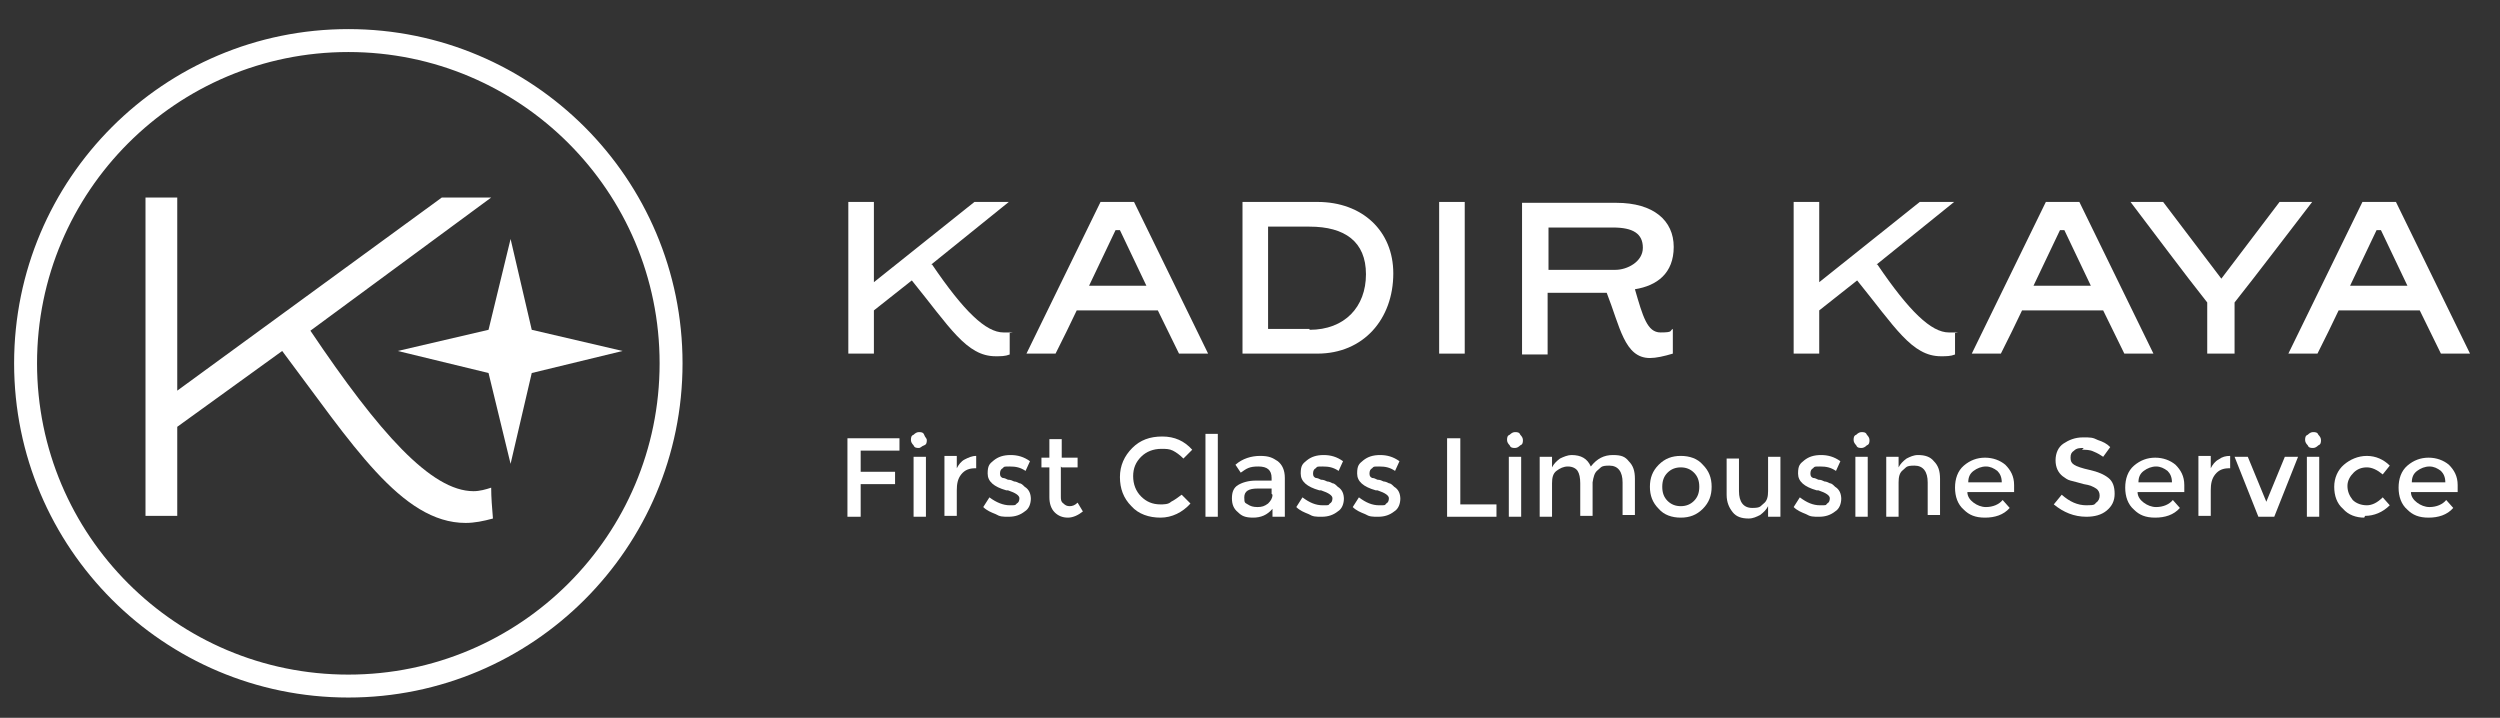 <svg xmlns="http://www.w3.org/2000/svg" id="Ebene_1" viewBox="0 0 283.5 81.4"><rect x="0" y="0" width="283.5" height="81.4" fill="#333333" stroke="none"/><defs><style>      .st0 {        fill: none;        stroke: #fff;        stroke-miterlimit: 10;        stroke-width: 2.6px;      }      .st1 {        fill: #fff;      }    </style></defs><polygon class="st1" points="45.1 39.8 55.4 37.4 57.9 27.1 60.3 37.4 70.6 39.8 60.3 42.3 57.9 52.6 55.4 42.3 45.1 39.8"></polygon><g><path class="st1" d="M105.7,30c3.6,5.3,6.1,7.7,8.1,7.7s.5,0,.7-.1v2.6c-.5.2-1,.2-1.6.2-3.3,0-5.2-3.3-9.5-8.6l-4.3,3.4v4.9h-2.9v-17.2h2.9v9.1l11.4-9.1h3.9l-8.8,7.1Z"></path><path class="st1" d="M131.4,35.2h-9.3c-.7,1.5-1.5,3.1-2.4,4.9h-3.3l8.4-17.2h3.8l8.4,17.2h-3.3l-2.4-4.9ZM123.5,32.4h6.5l-3-6.3h-.5l-3,6.3Z"></path><path class="st1" d="M158,31c0,5.2-3.4,9.1-8.6,9.1h-8.5v-17.2h8.5c5.1,0,8.6,3.3,8.6,8.1ZM148.5,37.4c4,0,6.4-2.6,6.4-6.3s-2.4-5.4-6.4-5.4h-4.7v11.6h4.7Z"></path><path class="st1" d="M163.2,40.1v-17.2h2.9v17.2h-2.9Z"></path><path class="st1" d="M182.3,33.2h-6.8v7h-2.9v-17.2h10.7c4.2,0,6.5,2,6.5,5s-1.9,4.4-4.4,4.8c.9,3.1,1.4,4.9,2.9,4.9s1-.2,1.4-.4v2.8c-1,.3-1.9.5-2.6.5-2.9,0-3.4-3.6-4.9-7.4ZM183.2,30.6c1.3,0,3.1-.9,3.1-2.5s-1.1-2.3-3.4-2.3-4.3,0-7.3,0v4.8h7.6Z"></path><path class="st1" d="M212.9,30c3.6,5.3,6.1,7.7,8.1,7.7s.5,0,.7-.1v2.6c-.5.2-1,.2-1.6.2-3.3,0-5.2-3.3-9.5-8.6l-4.3,3.4v4.9h-2.9v-17.2h2.9v9.1l11.4-9.1h3.9l-8.8,7.1Z"></path><path class="st1" d="M238.6,35.2h-9.3c-.7,1.5-1.5,3.1-2.4,4.9h-3.3l8.4-17.2h3.8l8.4,17.2h-3.3l-2.4-4.9ZM230.6,32.4h6.5l-3-6.3h-.5l-3,6.3Z"></path><path class="st1" d="M241.6,22.9h3.7l6.6,8.7,6.6-8.7h3.7c-2.7,3.5-6.1,8-8.8,11.4v5.8h-3.1v-5.8c-2.7-3.4-6.1-8-8.7-11.4Z"></path><path class="st1" d="M274.5,35.2h-9.3c-.7,1.5-1.5,3.1-2.4,4.9h-3.3l8.4-17.2h3.8l8.4,17.2h-3.3l-2.4-4.9ZM266.5,32.4h6.5l-3-6.3h-.5l-3,6.3Z"></path></g><g><path class="st1" d="M97.6,51.1v2.4h3.9v1.4h-3.9v3.7h-1.5v-8.9h5.9v1.4h-4.4Z"></path><path class="st1" d="M103.6,50.5c-.2-.2-.3-.4-.3-.6s0-.5.3-.6c.2-.2.4-.3.6-.3s.5,0,.6.3.3.4.3.6,0,.5-.3.6-.4.3-.6.3-.5,0-.6-.3ZM105,58.6h-1.4v-6.8h1.4v6.8Z"></path><path class="st1" d="M110.6,53.1c-.7,0-1.2.2-1.6.7-.4.5-.5,1.1-.5,1.8v2.9h-1.4v-6.8h1.4v1.4c.2-.4.5-.8.9-1s.8-.4,1.3-.4v1.4h0Z"></path><path class="st1" d="M116.9,56.5c0,.6-.2,1.2-.7,1.5-.5.4-1.1.6-1.8.6s-1,0-1.5-.3c-.5-.2-1-.4-1.4-.8l.7-1.1c.8.6,1.6.9,2.3.9s.6,0,.8-.2c.2-.1.3-.3.3-.6,0-.3-.4-.6-1.3-.9,0,0-.1,0-.2,0-1.4-.4-2.1-1-2.1-1.9s.2-1.1.7-1.5c.5-.4,1.1-.6,1.9-.6s1.5.2,2.2.7l-.5,1.1c-.6-.4-1.1-.5-1.8-.5s-.6,0-.8.2c-.2.1-.3.3-.3.6s.1.4.3.5c.2,0,.4.1.6.2.3,0,.5.1.7.2.2,0,.4.1.6.2.2,0,.4.2.6.4.5.3.7.8.7,1.4Z"></path><path class="st1" d="M120.3,52.9v3.4c0,.3,0,.6.3.8.2.2.4.3.7.3s.6-.1.9-.4l.6,1c-.5.4-1.1.7-1.7.7s-1.1-.2-1.5-.6c-.4-.4-.6-1-.6-1.7v-3.4h-.9v-1.1h.9v-2.1h1.4v2.1h1.8v1.1h-1.8Z"></path><path class="st1" d="M131.5,57.2c.5,0,1,0,1.3-.3.4-.2.8-.5,1.2-.8l1,1c-.9,1-2.1,1.6-3.4,1.6s-2.5-.4-3.3-1.3c-.9-.9-1.3-2-1.3-3.3s.5-2.4,1.4-3.3c.9-.9,2-1.3,3.4-1.3s2.5.5,3.4,1.5l-1,1c-.4-.4-.8-.7-1.2-.9-.4-.2-.8-.2-1.3-.2-.9,0-1.7.3-2.3.9-.6.6-.9,1.3-.9,2.2s.3,1.7.9,2.3c.6.6,1.3.9,2.2.9Z"></path><path class="st1" d="M138.1,58.6h-1.4v-9.4h1.4v9.4Z"></path><path class="st1" d="M145.6,58.6h-1.3v-.9c-.6.7-1.3,1-2.2,1s-1.3-.2-1.7-.6c-.5-.4-.7-.9-.7-1.6s.2-1.2.7-1.5c.5-.3,1.2-.5,2-.5h1.8v-.3c0-.9-.5-1.3-1.5-1.3s-1.3.2-2,.7l-.6-.9c.8-.7,1.8-1,2.8-1s1.4.2,2,.6c.5.4.8,1,.8,1.9v4.4ZM144.2,56v-.6h-1.6c-1,0-1.5.3-1.5,1s.1.6.4.8c.3.2.6.3,1.1.3s.8-.1,1.2-.4c.3-.3.5-.6.5-1Z"></path><path class="st1" d="M152.4,56.5c0,.6-.2,1.2-.7,1.5-.5.4-1.1.6-1.8.6s-1,0-1.5-.3c-.5-.2-1-.4-1.4-.8l.7-1.1c.8.6,1.5.9,2.3.9s.6,0,.8-.2c.2-.1.3-.3.3-.6,0-.3-.4-.6-1.3-.9,0,0-.1,0-.2,0-1.4-.4-2.1-1-2.1-1.9s.2-1.1.7-1.5,1.1-.6,1.9-.6,1.5.2,2.2.7l-.5,1.1c-.6-.4-1.1-.5-1.8-.5s-.6,0-.8.2c-.2.1-.3.3-.3.6s.1.4.3.5c.2,0,.4.1.6.2.3,0,.5.1.7.2.2,0,.4.1.6.2.2,0,.4.2.6.4.5.3.7.8.7,1.4Z"></path><path class="st1" d="M158.8,56.5c0,.6-.2,1.2-.7,1.5-.5.4-1.1.6-1.8.6s-1,0-1.5-.3c-.5-.2-1-.4-1.4-.8l.7-1.1c.8.6,1.5.9,2.3.9s.6,0,.8-.2c.2-.1.3-.3.3-.6,0-.3-.4-.6-1.3-.9,0,0-.1,0-.2,0-1.4-.4-2.1-1-2.1-1.9s.2-1.1.7-1.5,1.1-.6,1.9-.6,1.5.2,2.2.7l-.5,1.1c-.6-.4-1.1-.5-1.8-.5s-.6,0-.8.2c-.2.1-.3.3-.3.6s.1.4.3.5c.2,0,.4.1.6.2.3,0,.5.1.7.2.2,0,.4.1.6.2.2,0,.4.2.6.4.5.3.7.8.7,1.4Z"></path><path class="st1" d="M164.1,58.6v-8.9h1.5v7.5h4.1v1.4h-5.6Z"></path><path class="st1" d="M171.2,50.5c-.2-.2-.3-.4-.3-.6s0-.5.3-.6c.2-.2.4-.3.6-.3s.5,0,.6.3c.2.2.3.4.3.6s0,.5-.3.6c-.2.2-.4.3-.6.3s-.5,0-.6-.3ZM172.5,58.6h-1.4v-6.8h1.4v6.8Z"></path><path class="st1" d="M176,54.9v3.7h-1.4v-6.8h1.4v1.2c.2-.4.5-.7.9-1,.4-.2.9-.4,1.3-.4,1.1,0,1.8.4,2.2,1.3.7-.9,1.5-1.3,2.5-1.3s1.4.2,1.8.7c.5.5.7,1.1.7,2v4.1h-1.4v-3.7c0-1.2-.5-1.9-1.5-1.9s-.9.2-1.3.5c-.4.3-.5.8-.6,1.4v3.8h-1.4v-3.7c0-.6-.1-1.1-.3-1.4s-.6-.5-1.1-.5-.9.2-1.3.5-.5.8-.5,1.4Z"></path><path class="st1" d="M193.1,57.7c-.7.7-1.5,1-2.5,1s-1.9-.3-2.5-1c-.7-.7-1-1.5-1-2.5s.3-1.8,1-2.5c.7-.7,1.5-1,2.5-1s1.9.3,2.5,1c.7.7,1,1.5,1,2.5s-.3,1.8-1,2.5ZM189.1,56.8c.4.4.9.6,1.5.6s1.1-.2,1.5-.6c.4-.4.6-.9.6-1.6s-.2-1.2-.6-1.6c-.4-.4-.9-.6-1.5-.6s-1.1.2-1.5.6c-.4.4-.6.9-.6,1.6s.2,1.2.6,1.6Z"></path><path class="st1" d="M200.5,55.5v-3.7h1.4v6.8h-1.4v-1.2c-.2.4-.5.7-.9,1-.4.2-.8.4-1.3.4-.8,0-1.4-.2-1.8-.7s-.7-1.1-.7-2v-4.1h1.4v3.7c0,1.2.5,1.9,1.5,1.9s.9-.2,1.3-.5c.4-.3.5-.8.5-1.4Z"></path><path class="st1" d="M208.8,56.5c0,.6-.2,1.2-.7,1.5-.5.4-1.1.6-1.8.6s-1,0-1.5-.3c-.5-.2-1-.4-1.4-.8l.7-1.1c.8.6,1.5.9,2.3.9s.6,0,.8-.2c.2-.1.3-.3.3-.6,0-.3-.4-.6-1.3-.9,0,0-.1,0-.2,0-1.4-.4-2.1-1-2.1-1.9s.2-1.1.7-1.5,1.1-.6,1.9-.6,1.5.2,2.2.7l-.5,1.1c-.6-.4-1.1-.5-1.8-.5s-.6,0-.8.2c-.2.1-.3.3-.3.6s.1.4.3.5c.2,0,.4.1.6.2.3,0,.5.1.7.2.2,0,.4.1.6.2.2,0,.4.2.6.4.5.3.7.8.7,1.4Z"></path><path class="st1" d="M210.5,50.5c-.2-.2-.3-.4-.3-.6s0-.5.3-.6c.2-.2.4-.3.6-.3s.5,0,.6.3c.2.2.3.4.3.6s0,.5-.3.6c-.2.2-.4.3-.6.3s-.5,0-.6-.3ZM211.8,58.6h-1.4v-6.8h1.4v6.8Z"></path><path class="st1" d="M215.3,54.9v3.7h-1.4v-6.8h1.4v1.2c.2-.4.5-.7.9-1,.4-.2.8-.4,1.3-.4.8,0,1.4.2,1.8.7.5.5.7,1.1.7,2v4.1h-1.4v-3.7c0-1.2-.5-1.9-1.5-1.9s-.9.2-1.3.5-.5.8-.5,1.4Z"></path><path class="st1" d="M228.4,55.8h-5.3c0,.5.3.9.7,1.2.4.3.9.5,1.4.5.8,0,1.5-.3,1.9-.8l.8.9c-.7.8-1.7,1.1-2.8,1.1s-1.8-.3-2.4-.9c-.7-.6-1-1.5-1-2.5s.3-1.9,1-2.5c.7-.6,1.5-.9,2.4-.9s1.7.3,2.3.8c.6.6,1,1.3,1,2.3v1ZM223.1,54.7h3.9c0-.6-.2-1-.5-1.3-.4-.3-.8-.5-1.3-.5s-1,.2-1.4.5c-.4.3-.6.7-.6,1.3Z"></path><path class="st1" d="M236.3,50.8c-.4,0-.8,0-1.1.3-.3.2-.4.4-.4.8s.1.6.4.8c.3.2.9.4,1.8.6.9.2,1.6.5,2.1.9.5.4.7,1,.7,1.8s-.3,1.4-.9,1.9c-.6.5-1.4.7-2.3.7-1.4,0-2.6-.5-3.7-1.4l.9-1.1c.9.8,1.8,1.2,2.8,1.2s.9-.1,1.1-.3c.3-.2.4-.5.4-.8s-.1-.6-.4-.8c-.3-.2-.7-.4-1.4-.5-.7-.2-1.1-.3-1.5-.4s-.6-.3-.9-.5c-.5-.4-.8-1-.8-1.8s.3-1.5.9-1.9c.6-.4,1.3-.7,2.2-.7s1.1,0,1.7.3c.6.2,1,.4,1.4.8l-.8,1.1c-.3-.2-.6-.4-1.1-.6-.4-.2-.9-.2-1.3-.2Z"></path><path class="st1" d="M247.7,55.8h-5.3c0,.5.3.9.7,1.2.4.3.9.5,1.4.5.8,0,1.5-.3,1.9-.8l.8.9c-.7.8-1.7,1.1-2.8,1.1s-1.8-.3-2.4-.9c-.7-.6-1-1.5-1-2.5s.3-1.9,1-2.5c.7-.6,1.5-.9,2.4-.9s1.7.3,2.3.8c.6.6,1,1.3,1,2.3v1ZM242.4,54.7h3.9c0-.6-.2-1-.5-1.3-.4-.3-.8-.5-1.3-.5s-1,.2-1.4.5c-.4.3-.6.7-.6,1.3Z"></path><path class="st1" d="M252.8,53.1c-.7,0-1.2.2-1.6.7-.4.5-.5,1.1-.5,1.8v2.9h-1.4v-6.8h1.4v1.4c.2-.4.5-.8.9-1,.4-.3.8-.4,1.3-.4v1.4h0Z"></path><path class="st1" d="M256.1,58.6l-2.7-6.8h1.5l2.1,5.1,2.1-5.1h1.5l-2.7,6.8h-1.6Z"></path><path class="st1" d="M261.7,50.5c-.2-.2-.3-.4-.3-.6s0-.5.3-.6c.2-.2.4-.3.6-.3s.5,0,.6.3c.2.2.3.4.3.6s0,.5-.3.6c-.2.2-.4.3-.6.3s-.5,0-.6-.3ZM263,58.6h-1.4v-6.8h1.4v6.8Z"></path><path class="st1" d="M268.1,58.7c-.9,0-1.8-.3-2.4-1-.7-.6-1-1.5-1-2.5s.4-1.9,1.1-2.5c.7-.6,1.6-1,2.6-1s1.9.4,2.6,1.1l-.8,1c-.6-.5-1.2-.8-1.8-.8s-1.1.2-1.5.6c-.4.4-.7.9-.7,1.5s.2,1.1.6,1.6c.4.4,1,.6,1.6.6s1.2-.3,1.8-.9l.8.9c-.8.8-1.8,1.2-2.8,1.2Z"></path><path class="st1" d="M278.7,55.8h-5.3c0,.5.3.9.7,1.2.4.3.9.5,1.4.5.8,0,1.5-.3,1.9-.8l.8.9c-.7.8-1.7,1.1-2.8,1.1s-1.8-.3-2.4-.9c-.7-.6-1-1.5-1-2.5s.3-1.9,1-2.5c.7-.6,1.5-.9,2.4-.9s1.7.3,2.3.8c.6.6,1,1.3,1,2.3v1ZM273.4,54.7h3.9c0-.6-.2-1-.5-1.3-.4-.3-.8-.5-1.3-.5s-1,.2-1.4.5c-.4.3-.6.7-.6,1.3Z"></path></g><circle class="st0" cx="39.5" cy="41.2" r="36.6"></circle><path class="st1" d="M53.7,55.7c.7,0,1.4-.2,2-.4,0,1.1.1,2.3.2,3.5-1.1.3-2.1.5-3.1.5-7.3,0-12.9-9-20.8-19.5l-11.9,8.6v10.1h-3.6V22.4h3.6v21.9c10-7.3,20-14.6,30-21.9h5.6l-20.5,15.1c7.8,11.6,13.7,18.2,18.5,18.2Z"></path></svg>